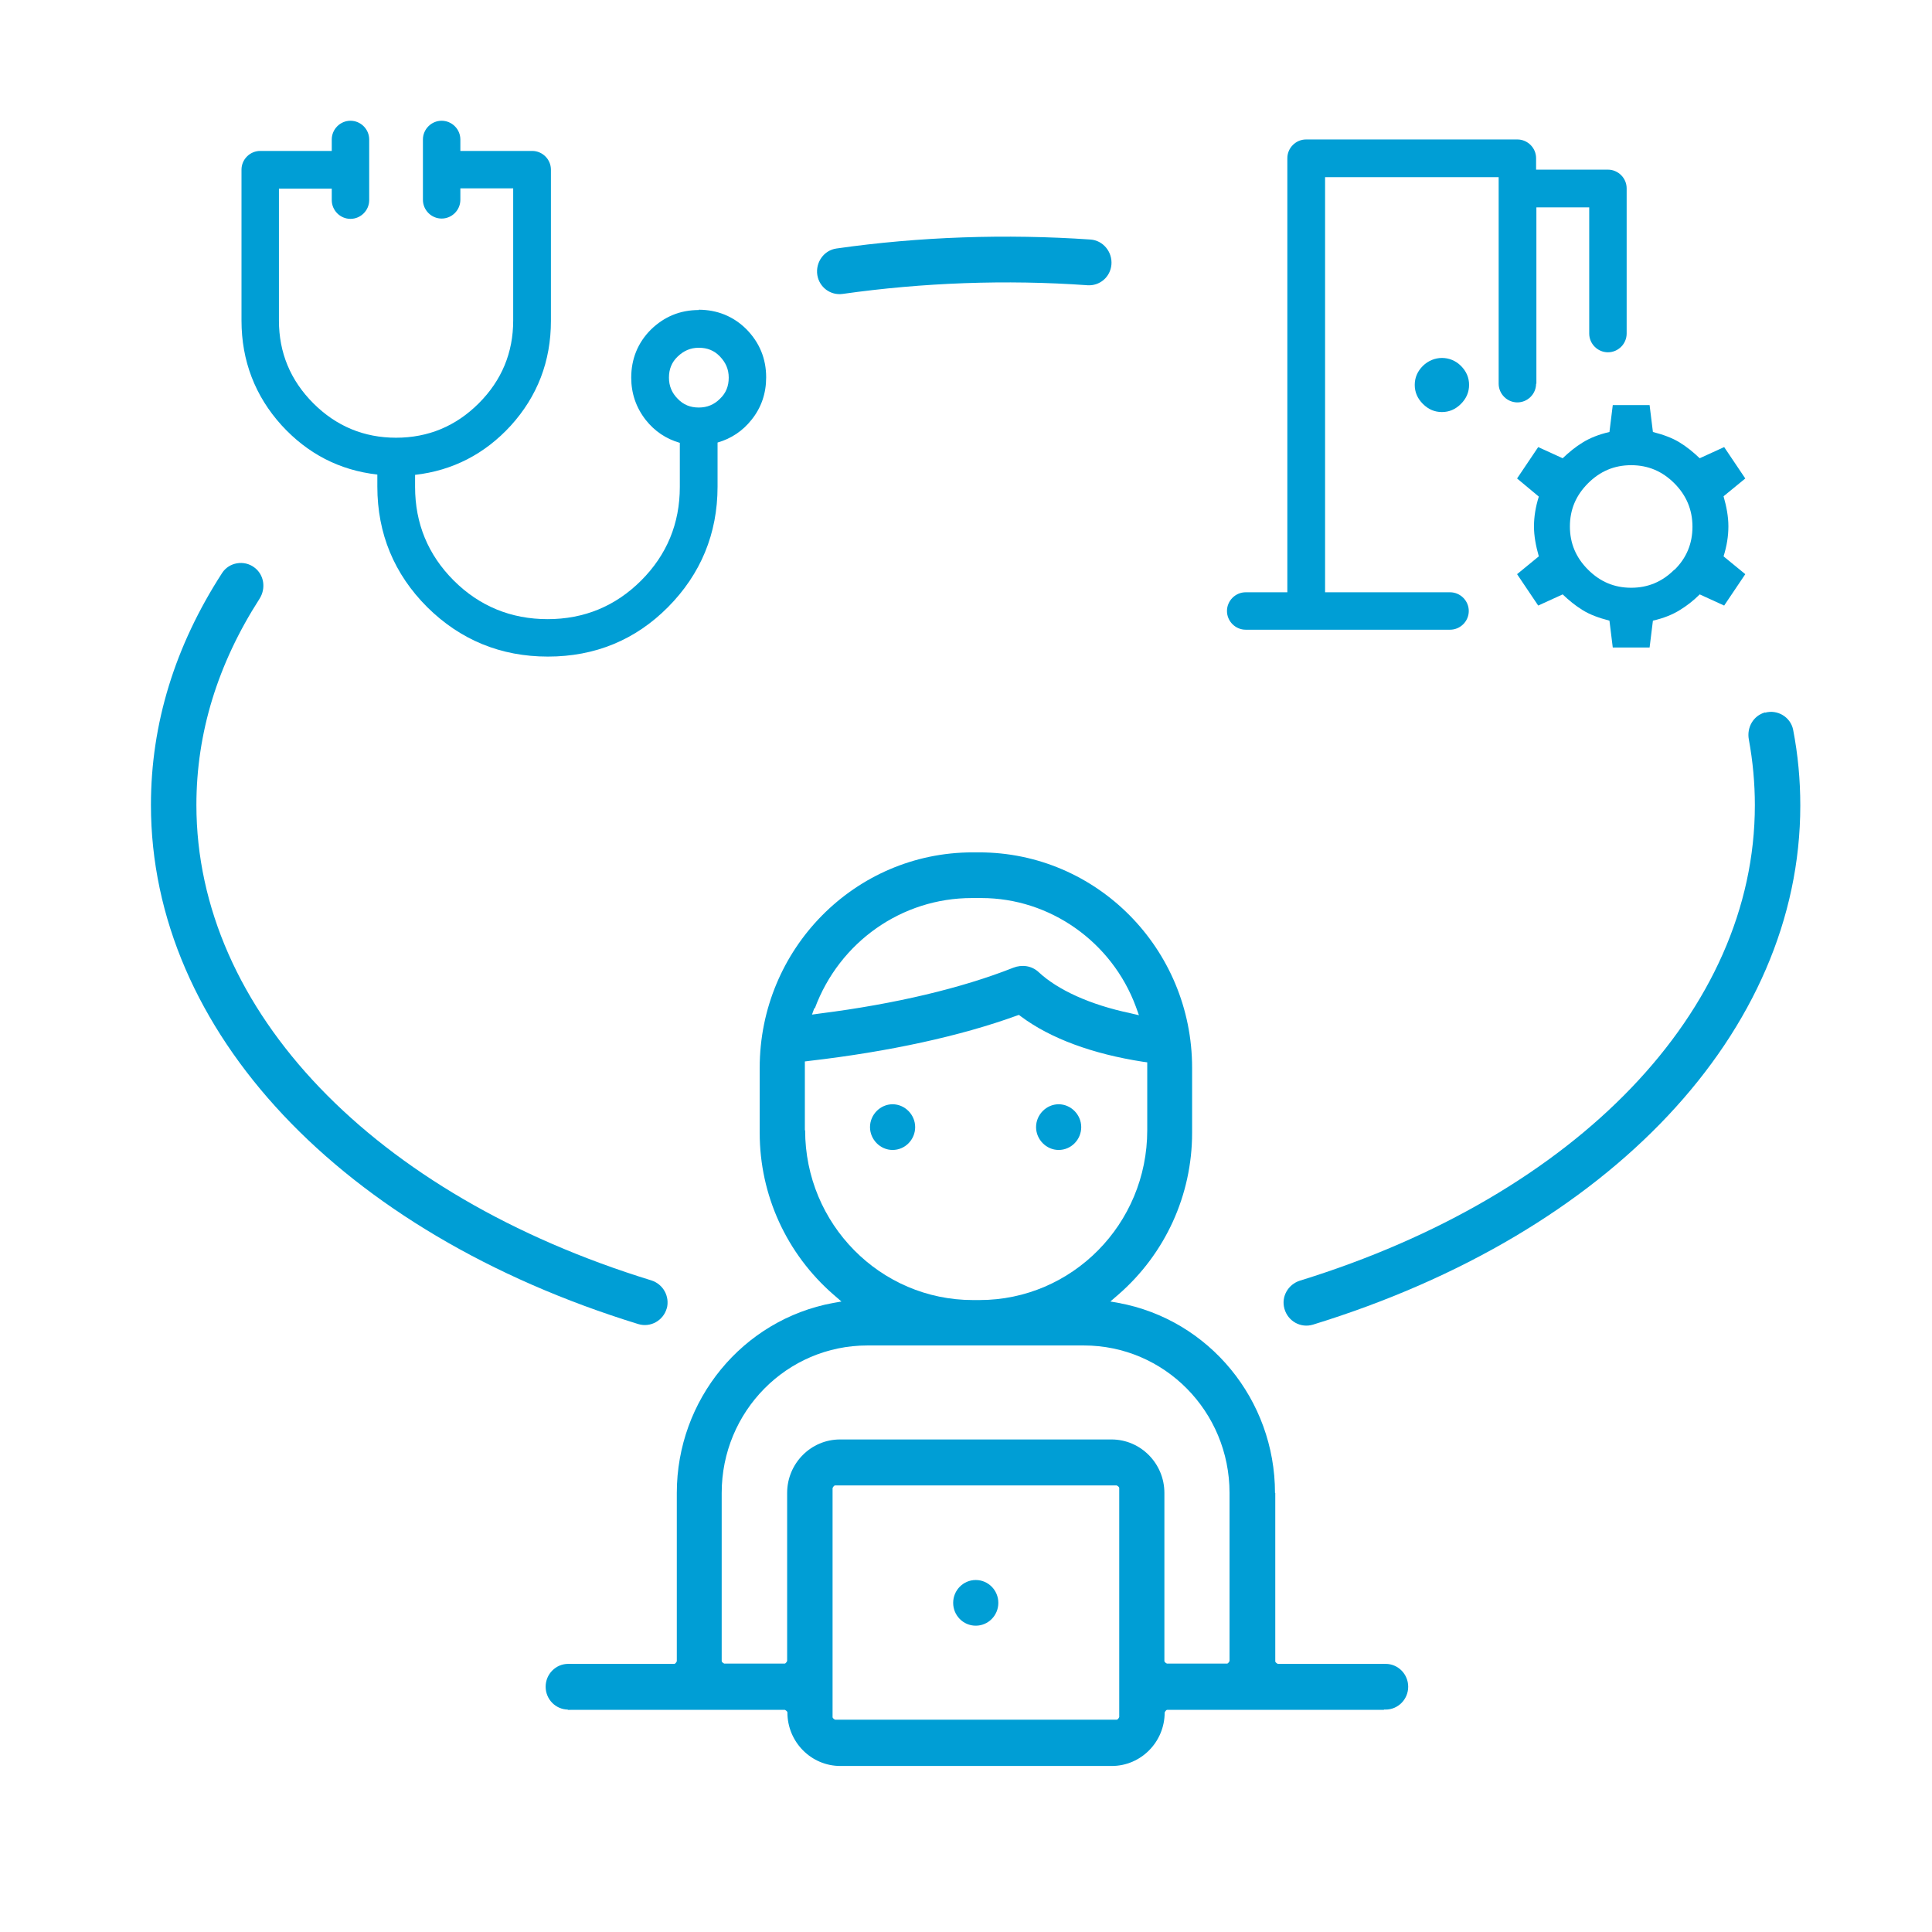 <?xml version="1.0" encoding="UTF-8"?> <svg xmlns="http://www.w3.org/2000/svg" width="64" height="64" viewBox="0 0 64 64" fill="none"><g id="Equipment and Room"><g id="Vector"><path d="M29.568 38.094C29.985 38.094 30.316 37.749 30.316 37.337C30.316 36.925 29.975 36.58 29.568 36.58C29.161 36.58 28.82 36.925 28.82 37.337C28.82 37.749 29.161 38.094 29.568 38.094Z" fill="#009ED5"></path><path d="M35.069 38.094C35.486 38.094 35.817 37.749 35.817 37.337C35.817 36.925 35.476 36.58 35.069 36.58C34.662 36.58 34.321 36.925 34.321 37.337C34.321 37.749 34.662 38.094 35.069 38.094Z" fill="#009ED5"></path><path d="M42.236 49.456C42.236 46.371 40.058 43.718 37.057 43.162L36.782 43.114L37.048 42.884C38.6 41.533 39.49 39.588 39.49 37.529V35.373C39.49 31.426 36.328 28.236 32.437 28.236H32.219C28.319 28.236 25.166 31.436 25.166 35.373V37.529C25.166 39.588 26.056 41.533 27.608 42.884L27.874 43.114L27.599 43.162C24.598 43.718 22.42 46.371 22.42 49.456V55.032C22.42 55.032 22.383 55.118 22.335 55.118H18.832C18.832 55.118 18.747 55.157 18.747 55.204V56.555C18.747 56.555 18.785 56.641 18.832 56.641H25.999C25.999 56.641 26.084 56.68 26.084 56.728C26.084 57.705 26.87 58.5 27.836 58.5H36.83C37.795 58.5 38.581 57.705 38.581 56.728C38.581 56.728 38.619 56.641 38.666 56.641H45.833C45.833 56.641 45.919 56.603 45.919 56.555V55.204C45.919 55.204 45.881 55.118 45.833 55.118H42.33C42.33 55.118 42.245 55.08 42.245 55.032V49.456H42.236ZM26.993 33.4C27.807 31.206 29.871 29.749 32.191 29.749H32.513C34.775 29.749 36.83 31.196 37.625 33.342L37.729 33.63L37.436 33.562C36.12 33.285 35.041 32.796 34.406 32.202C34.179 31.991 33.857 31.943 33.564 32.058C31.869 32.729 29.663 33.256 27.173 33.572L26.898 33.61L26.974 33.4H26.993ZM26.662 37.442V35.162L26.813 35.143C29.455 34.837 31.822 34.319 33.668 33.649L33.753 33.62L33.829 33.677C34.794 34.396 36.186 34.913 37.862 35.172L38.004 35.191V37.442C38.004 40.547 35.514 43.066 32.446 43.066H32.229C29.161 43.066 26.671 40.547 26.671 37.442H26.662ZM27.58 56.881V49.293C27.58 49.293 27.618 49.207 27.665 49.207H36.991C36.991 49.207 37.076 49.245 37.076 49.293V56.881C37.076 56.881 37.038 56.967 36.991 56.967H27.665C27.665 56.967 27.58 56.929 27.58 56.881ZM40.655 55.109H38.657C38.657 55.109 38.572 55.07 38.572 55.022V49.456C38.572 48.479 37.786 47.684 36.82 47.684H27.826C26.861 47.684 26.075 48.479 26.075 49.456V55.022C26.075 55.022 26.037 55.109 25.99 55.109H23.992C23.992 55.109 23.907 55.07 23.907 55.022V49.456C23.907 46.755 26.065 44.57 28.735 44.57H35.902C38.572 44.57 40.73 46.755 40.73 49.456V55.022C40.73 55.022 40.693 55.109 40.645 55.109H40.655Z" fill="#009ED5"></path><path d="M32.323 53.853C32.736 53.853 33.071 53.515 33.071 53.097C33.071 52.679 32.736 52.34 32.323 52.34C31.91 52.34 31.575 52.679 31.575 53.097C31.575 53.515 31.91 53.853 32.323 53.853Z" fill="#009ED5"></path><path d="M36.817 8.769C36.855 8.347 36.542 7.964 36.126 7.935C33.333 7.743 30.455 7.839 27.709 8.232C27.293 8.289 27.009 8.692 27.075 9.113C27.141 9.516 27.51 9.794 27.917 9.736C30.559 9.362 33.333 9.257 36.022 9.449C36.429 9.477 36.779 9.18 36.817 8.769Z" fill="#009ED5"></path><path d="M22.089 43.344C22.193 42.942 21.966 42.539 21.578 42.415C12.385 39.588 6.506 33.476 6.506 26.665C6.506 24.289 7.206 21.999 8.598 19.834C8.816 19.489 8.749 19.039 8.427 18.799C8.087 18.54 7.585 18.627 7.358 18.981C5.796 21.395 5 23.973 5 26.665C5 34.156 11.306 40.834 21.142 43.861C21.549 43.986 21.975 43.746 22.089 43.334V43.344Z" fill="#009ED5"></path><path d="M58.472 23.599C58.084 23.704 57.857 24.097 57.933 24.499C58.065 25.218 58.132 25.946 58.132 26.674C58.132 33.476 52.243 39.588 43.059 42.424C42.671 42.549 42.435 42.951 42.548 43.353C42.662 43.766 43.088 44.005 43.495 43.88C53.332 40.853 59.637 34.175 59.637 26.684C59.637 25.841 59.561 25.007 59.4 24.174C59.315 23.752 58.88 23.494 58.472 23.608V23.599Z" fill="#009ED5"></path><path d="M18.823 56.632C19.236 56.632 19.571 56.293 19.571 55.875C19.571 55.457 19.236 55.118 18.823 55.118C18.41 55.118 18.075 55.457 18.075 55.875C18.075 56.293 18.41 56.632 18.823 56.632Z" fill="#009ED5"></path><path d="M45.9 56.632C46.313 56.632 46.648 56.293 46.648 55.875C46.648 55.457 46.313 55.118 45.9 55.118C45.487 55.118 45.152 55.457 45.152 55.875C45.152 56.293 45.487 56.632 45.9 56.632Z" fill="#009ED5"></path><path d="M23.15 10.27C22.53 10.27 22 10.49 21.56 10.92C21.13 11.35 20.91 11.89 20.91 12.51C20.91 13.03 21.07 13.5 21.39 13.91C21.69 14.29 22.07 14.54 22.52 14.67V16.13C22.52 17.34 22.09 18.38 21.24 19.23C20.39 20.08 19.35 20.51 18.14 20.51C16.93 20.51 15.88 20.08 15.03 19.23C14.18 18.38 13.75 17.34 13.75 16.13V15.73C14.99 15.59 16.06 15.04 16.92 14.1C17.8 13.13 18.25 11.97 18.25 10.63V5.62C18.25 5.28 17.97 5 17.63 5H15.25V4.62C15.25 4.28 14.97 4 14.63 4C14.29 4 14.01 4.28 14.01 4.62V6.62C14.01 6.96 14.29 7.24 14.63 7.24C14.97 7.24 15.25 6.96 15.25 6.62V6.24H17V10.62C17 11.68 16.62 12.6 15.86 13.36C15.1 14.12 14.18 14.5 13.12 14.5C12.06 14.5 11.14 14.12 10.38 13.36C9.62 12.6 9.24 11.68 9.24 10.62V6.25H10.99V6.63C10.99 6.97 11.27 7.25 11.61 7.25C11.95 7.25 12.23 6.97 12.23 6.63V4.62C12.23 4.28 11.95 4 11.61 4C11.27 4 10.99 4.28 10.99 4.62V5H8.62C8.28 5 8 5.28 8 5.62V10.62C8 11.95 8.45 13.12 9.33 14.09C10.19 15.03 11.25 15.58 12.5 15.72V16.12C12.5 17.68 13.06 19.02 14.15 20.11C15.25 21.2 16.59 21.75 18.15 21.75C19.71 21.75 21.05 21.2 22.13 20.11C23.21 19.02 23.77 17.68 23.77 16.12V14.66C24.22 14.53 24.6 14.28 24.9 13.9C25.22 13.5 25.38 13.03 25.38 12.5C25.38 11.88 25.16 11.35 24.73 10.91C24.3 10.48 23.76 10.26 23.14 10.26L23.15 10.27ZM23.85 13.21C23.66 13.4 23.43 13.5 23.15 13.5C22.87 13.5 22.64 13.41 22.45 13.21C22.26 13.02 22.16 12.79 22.16 12.51C22.16 12.23 22.25 12 22.45 11.81C22.65 11.62 22.87 11.52 23.15 11.52C23.43 11.52 23.66 11.61 23.85 11.81C24.04 12.01 24.14 12.23 24.14 12.51C24.14 12.79 24.05 13.02 23.85 13.21Z" fill="#009ED5"></path><path d="M47.135 12.12C46.955 12.3 46.865 12.51 46.865 12.75C46.865 12.99 46.955 13.2 47.135 13.38C47.315 13.56 47.525 13.65 47.765 13.65C48.005 13.65 48.215 13.56 48.395 13.38C48.575 13.2 48.665 12.99 48.665 12.75C48.665 12.51 48.575 12.3 48.395 12.12C48.045 11.77 47.495 11.77 47.135 12.12Z" fill="#009ED5"></path><path d="M50.895 12.71V6.87H52.645V11.05C52.645 11.39 52.925 11.67 53.265 11.67C53.605 11.67 53.885 11.39 53.885 11.05V6.24C53.885 5.9 53.605 5.62 53.265 5.62H50.885V5.24C50.885 4.9 50.605 4.62 50.265 4.62H43.265C42.925 4.62 42.645 4.9 42.645 5.24V19.62H41.265C40.925 19.62 40.645 19.9 40.645 20.24C40.645 20.58 40.925 20.86 41.265 20.86H48.035C48.375 20.86 48.655 20.58 48.655 20.24C48.655 19.9 48.375 19.62 48.035 19.62H43.895V5.87H49.645V12.71C49.645 13.05 49.925 13.33 50.265 13.33C50.605 13.33 50.885 13.05 50.885 12.71H50.895Z" fill="#009ED5"></path><path d="M57.255 17.43C57.255 17.12 57.195 16.79 57.095 16.44L57.815 15.85L57.115 14.81L56.305 15.18C56.095 14.98 55.875 14.8 55.645 14.66C55.405 14.51 55.105 14.4 54.755 14.31L54.645 13.42H53.425L53.315 14.31C52.965 14.39 52.665 14.51 52.425 14.66C52.195 14.8 51.975 14.98 51.765 15.18L50.955 14.81L50.255 15.85L50.975 16.45C50.865 16.8 50.815 17.13 50.815 17.44C50.815 17.75 50.875 18.08 50.975 18.43L50.255 19.02L50.955 20.06L51.765 19.69C51.975 19.89 52.195 20.07 52.425 20.21C52.665 20.36 52.965 20.47 53.315 20.56L53.425 21.45H54.645L54.755 20.56C55.105 20.48 55.405 20.36 55.645 20.21C55.875 20.07 56.095 19.9 56.305 19.69L57.115 20.06L57.815 19.02L57.095 18.43C57.205 18.08 57.255 17.75 57.255 17.44V17.43ZM55.465 18.87C55.065 19.27 54.595 19.47 54.035 19.47C53.475 19.47 53.005 19.27 52.605 18.87C52.205 18.47 52.005 18 52.005 17.44C52.005 16.88 52.205 16.41 52.605 16.01C53.005 15.61 53.475 15.41 54.035 15.41C54.595 15.41 55.065 15.61 55.465 16.01C55.865 16.41 56.065 16.89 56.065 17.45C56.065 18.01 55.865 18.49 55.465 18.88V18.87Z" fill="#009ED5"></path></g></g></svg> 